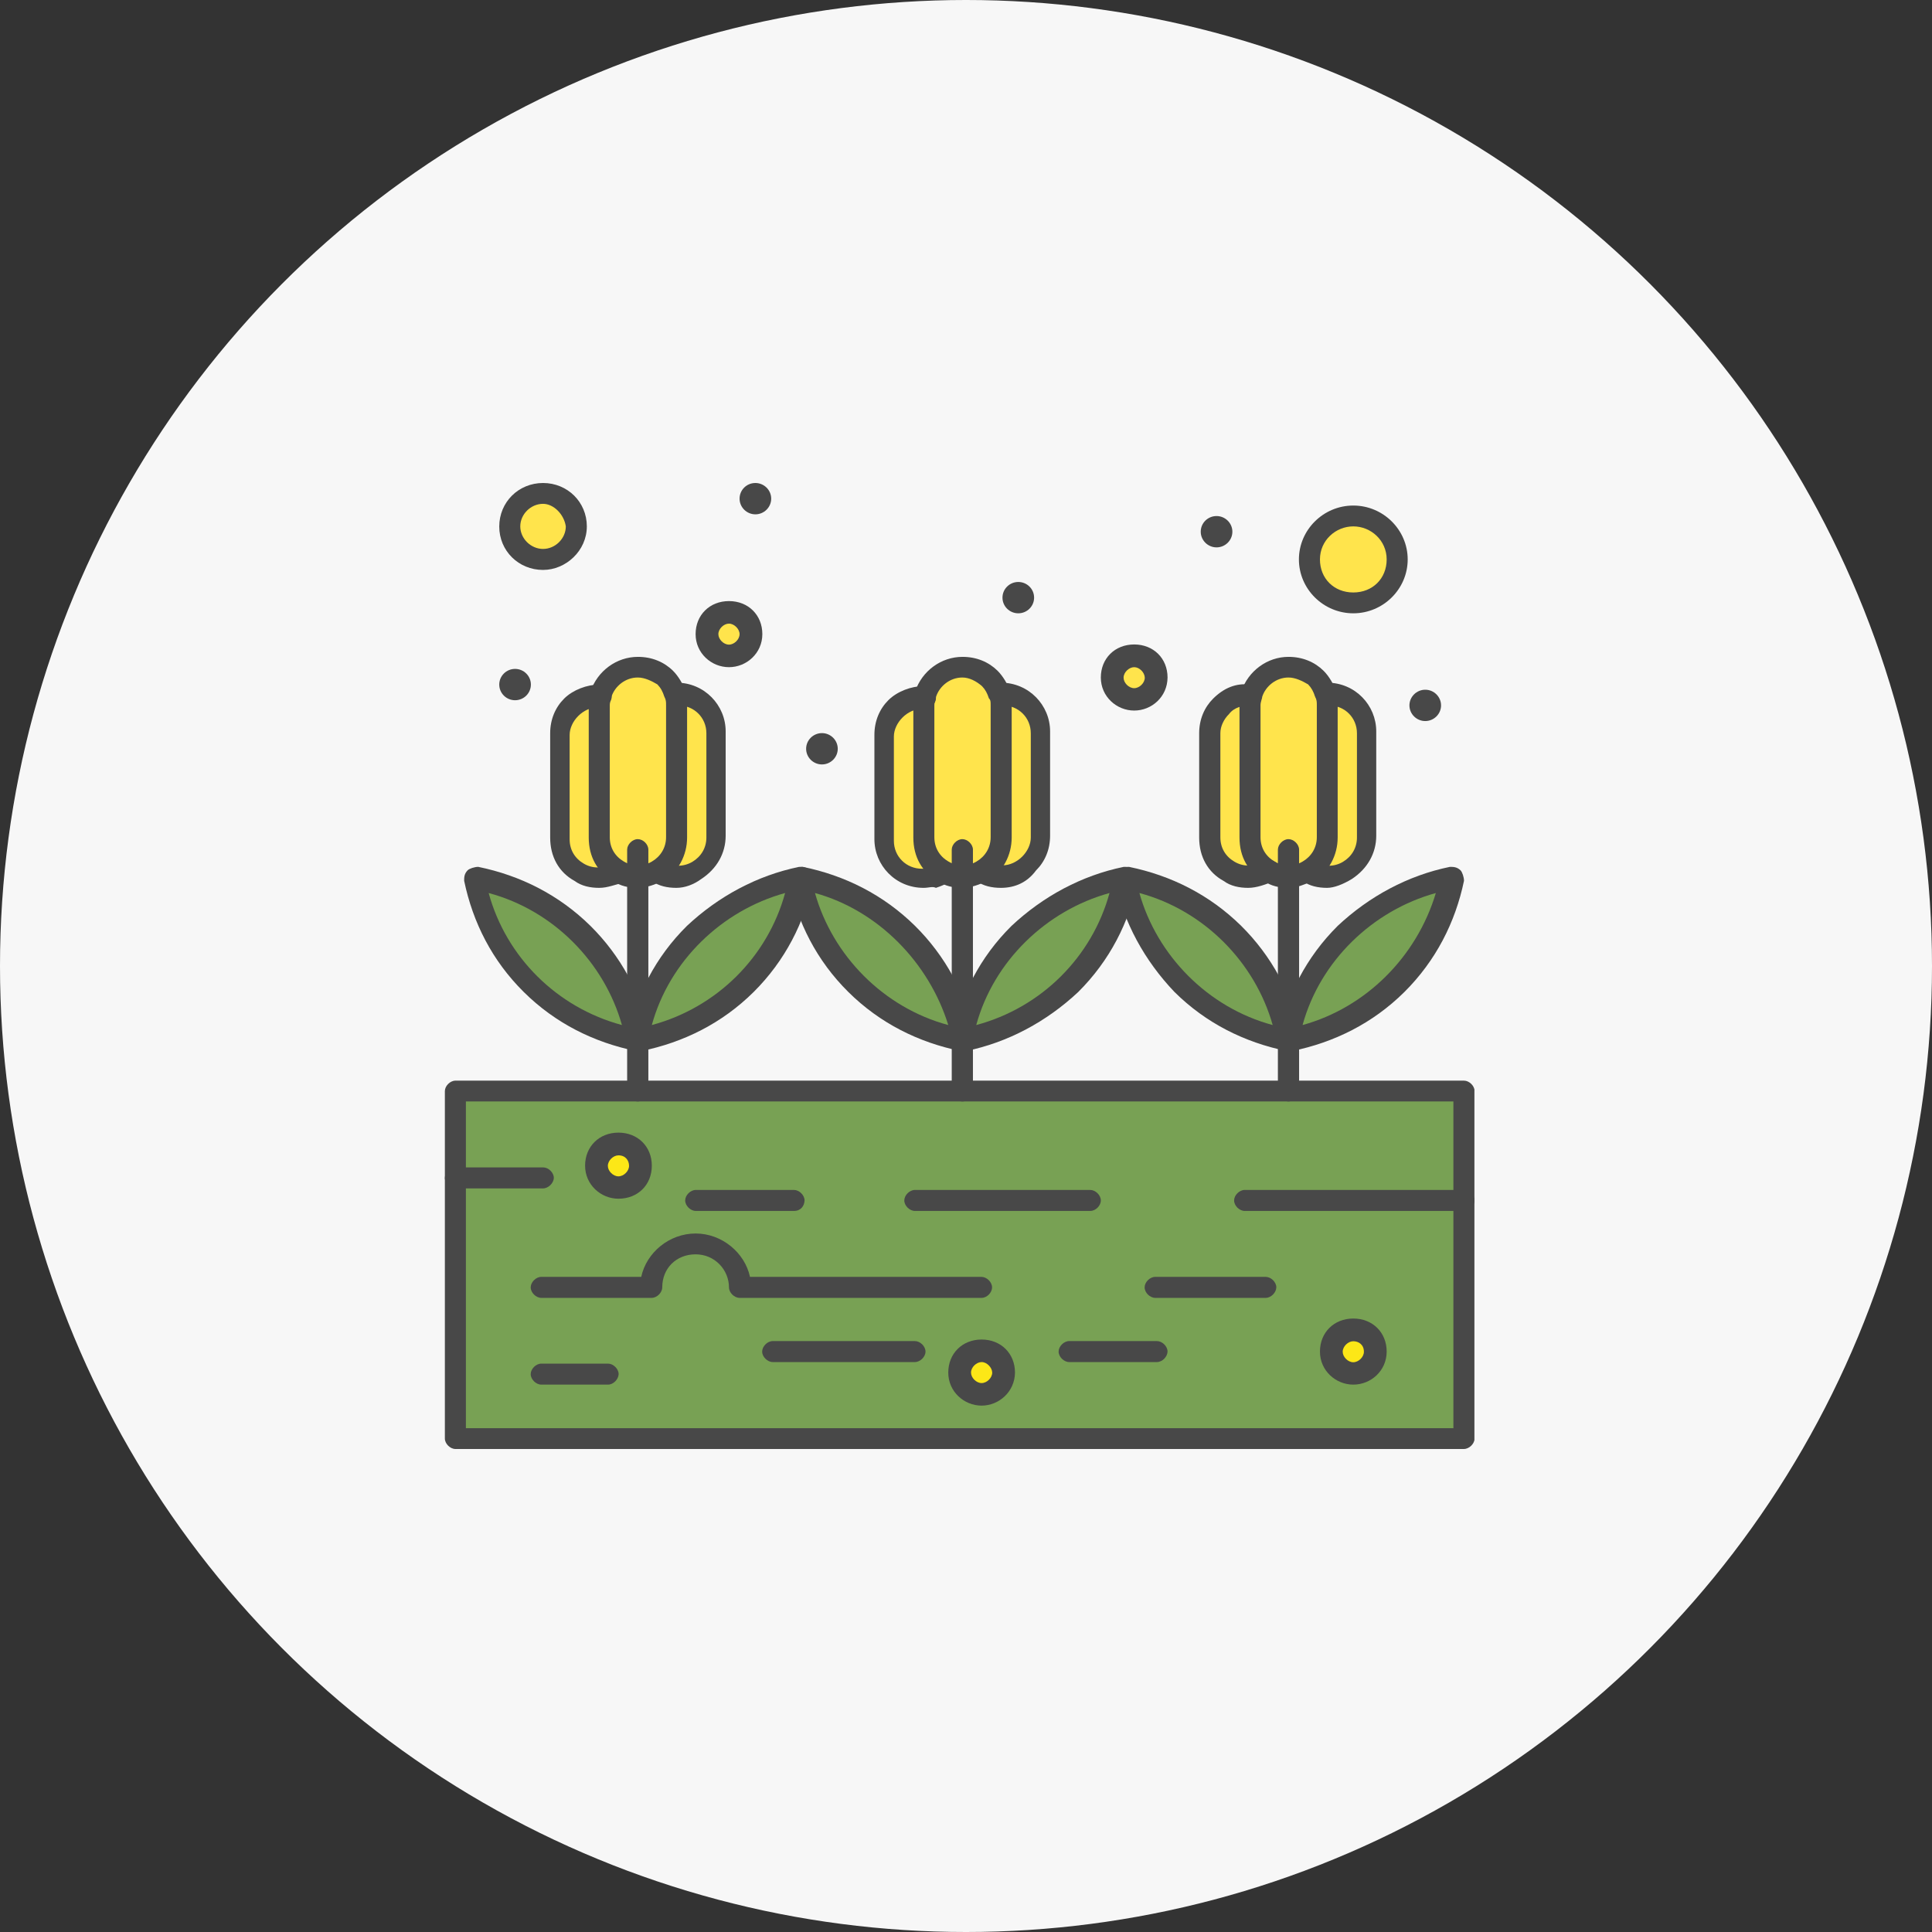 <svg width="152" height="152" viewBox="0 0 152 152" fill="none" xmlns="http://www.w3.org/2000/svg">
<rect x="0" y="0" width="152" height="152" fill="#333333" stroke="none"/>
<circle cx="76" cy="76" r="76" fill="#F7F7F7"/>
<g clip-path="url(#clip0_8_4)">
<path d="M35.834 85.845C36.805 85.845 113.799 85.845 115.18 85.845C115.18 89.123 115.18 109.897 115.18 113.187H35.834C35.834 110.723 35.834 89.529 35.834 85.845Z" fill="#78A154"/>
<path d="M48.657 68.484C46.73 69.581 44.105 68.213 44.105 65.884V57.677C44.105 56.851 44.378 56.038 44.939 55.483C45.486 54.941 46.319 54.657 47.153 54.657H47.29C47.153 54.928 47.153 55.199 47.153 55.483V65.87C47.14 66.981 47.7 68.078 48.657 68.484Z" fill="#FFE44C"/>
<path d="M50.175 81.742C51.419 75.323 56.518 70.258 63.012 69.026C61.768 75.594 56.668 80.645 50.175 81.742Z" fill="#78A154"/>
<path d="M37.351 69.161C43.831 70.394 48.944 75.445 50.188 81.877C43.695 80.645 38.582 75.594 37.351 69.161Z" fill="#78A154"/>
<path d="M101.372 81.742C102.616 75.323 107.715 70.258 114.209 69.026C112.828 75.594 107.852 80.645 101.372 81.742Z" fill="#78A154"/>
<path d="M48.657 68.484C47.687 67.942 47.14 66.981 47.14 65.884V55.497C47.14 55.226 47.14 54.955 47.276 54.671C47.687 53.438 48.794 52.477 50.175 52.477C51.009 52.477 51.829 52.748 52.389 53.303C52.8 53.709 53.073 54.129 53.223 54.535C53.36 54.806 53.36 55.077 53.36 55.361V65.748C53.36 66.845 52.813 67.793 51.843 68.349C51.432 68.619 50.872 68.755 50.325 68.755C49.628 68.89 49.067 68.755 48.657 68.484Z" fill="#FFE44C"/>
<path d="M101.372 81.742C94.892 80.51 89.779 75.458 88.535 69.026C95.029 70.393 100.128 75.309 101.372 81.742Z" fill="#78A154"/>
<path d="M51.692 68.484C52.663 67.942 53.21 66.981 53.21 65.884V55.497C53.21 55.226 53.21 54.955 53.073 54.671H53.21C54.864 54.671 56.245 56.038 56.245 57.677V65.884C56.245 68.349 53.633 69.716 51.692 68.484Z" fill="#FFE44C"/>
<path d="M62.875 69.161C69.355 70.394 74.468 75.445 75.712 81.877C69.218 80.645 64.119 75.594 62.875 69.161Z" fill="#78A154"/>
<path d="M99.718 68.484C97.79 69.581 95.166 68.213 95.166 65.884V57.677C95.166 56.851 95.439 56.038 95.999 55.483C96.546 54.941 97.38 54.657 98.214 54.657H98.351C98.214 54.928 98.214 55.199 98.214 55.483V65.87C98.201 66.981 98.884 68.078 99.718 68.484Z" fill="#FFE44C"/>
<path d="M70.462 55.497C71.009 54.955 71.843 54.671 72.677 54.671H72.814C72.677 54.941 72.677 55.212 72.677 55.497V65.884C72.677 66.981 73.224 67.929 74.194 68.484C73.921 68.619 73.784 68.755 73.511 68.755C73.237 68.89 72.964 68.89 72.677 68.89C71.023 68.89 69.642 67.522 69.642 65.884V57.677C69.628 56.864 69.915 56.038 70.462 55.497Z" fill="#FFE44C"/>
<path d="M88.535 69.161C87.291 75.58 82.192 80.645 75.698 81.877C76.942 75.309 82.055 70.394 88.535 69.161Z" fill="#78A154"/>
<path d="M102.89 68.484C103.86 67.942 104.407 66.981 104.407 65.884V55.497C104.407 55.226 104.407 54.955 104.27 54.671H104.407C106.061 54.671 107.442 56.038 107.442 57.677V65.884C107.442 68.349 104.817 69.716 102.89 68.484Z" fill="#FFE44C"/>
<path d="M75.712 68.89C75.165 68.89 74.605 68.755 74.194 68.484C73.224 67.942 72.677 66.981 72.677 65.884V55.497C72.677 55.226 72.677 54.955 72.814 54.671C73.224 53.438 74.331 52.477 75.712 52.477C76.546 52.477 77.366 52.748 77.927 53.303C78.337 53.709 78.61 54.129 78.76 54.535C78.897 54.806 78.897 55.077 78.897 55.361V65.748C78.897 66.845 78.35 67.793 77.38 68.349C76.806 68.755 76.259 68.89 75.712 68.89Z" fill="#FFE44C"/>
<path d="M106.471 40.6C108.399 40.6 109.916 42.103 109.916 44.013C109.916 45.922 108.399 47.425 106.471 47.425C104.544 47.425 103.026 45.787 103.026 44.013C103.026 42.239 104.544 40.6 106.471 40.6Z" fill="#FFE44C"/>
<path d="M89.232 51.664C90.203 51.664 91.023 52.49 91.023 53.438C91.023 54.4 90.189 55.212 89.232 55.212C88.262 55.212 87.442 54.386 87.442 53.438C87.578 52.355 88.262 51.664 89.232 51.664Z" fill="#FFE44C"/>
<path d="M57.352 48.252C58.322 48.252 59.143 49.078 59.143 50.026C59.143 50.987 58.309 51.8 57.352 51.8C56.381 51.8 55.561 50.974 55.561 50.026C55.561 48.929 56.381 48.252 57.352 48.252Z" fill="#FFE44C"/>
<path d="M42.724 38.826C44.105 38.826 45.349 39.923 45.349 41.426C45.349 42.929 44.242 44.026 42.724 44.026C41.207 44.026 40.099 42.929 40.099 41.426C40.099 39.909 41.207 38.826 42.724 38.826Z" fill="#FFE44C"/>
<path d="M106.471 104.561C107.442 104.561 108.262 105.387 108.262 106.335C108.262 107.296 107.428 108.109 106.471 108.109C105.501 108.109 104.681 107.283 104.681 106.335C104.817 105.387 105.514 104.561 106.471 104.561Z" fill="#FCE717"/>
<path d="M77.229 106.349C78.2 106.349 79.02 107.175 79.02 108.123C79.02 109.084 78.186 109.897 77.229 109.897C76.259 109.897 75.439 108.935 75.439 107.987C75.425 107.026 76.259 106.349 77.229 106.349Z" fill="#FCE717"/>
<path d="M48.657 90.084C49.628 90.084 50.448 90.91 50.448 91.858C50.448 92.82 49.614 93.632 48.657 93.632C47.687 93.632 46.866 92.806 46.866 91.858C46.866 90.897 47.7 90.084 48.657 90.084Z" fill="#FCE717"/>
<path d="M112.131 54.264C112.815 54.264 113.375 54.82 113.375 55.497C113.375 56.174 112.815 56.729 112.131 56.729C111.448 56.729 110.887 56.174 110.887 55.497C110.887 54.82 111.448 54.264 112.131 54.264Z" fill="#484848"/>
<path d="M101.372 68.89C100.825 68.89 100.265 68.755 99.855 68.484C98.884 67.942 98.337 66.981 98.337 65.884V55.497C98.337 55.226 98.337 54.955 98.474 54.671C98.884 53.438 99.991 52.477 101.372 52.477C102.206 52.477 103.026 52.748 103.587 53.303C103.997 53.709 104.27 54.129 104.421 54.535C104.557 54.806 104.557 55.077 104.557 55.361V65.748C104.557 66.845 104.011 67.793 103.04 68.349C102.343 68.755 101.919 68.89 101.372 68.89Z" fill="#FFE44C"/>
<path d="M95.712 40.6C96.396 40.6 96.957 41.155 96.957 41.833C96.957 42.51 96.396 43.065 95.712 43.065C95.029 43.065 94.468 42.51 94.468 41.833C94.468 41.142 95.029 40.6 95.712 40.6Z" fill="#484848"/>
<path d="M81.782 57.677V65.884C81.782 66.71 81.508 67.522 80.948 68.078C80.401 68.619 79.567 68.904 78.747 68.904C78.2 68.904 77.639 68.768 77.229 68.498C78.186 67.929 78.747 66.981 78.747 65.884V55.497C78.747 55.226 78.747 54.955 78.61 54.671H78.747C80.538 54.671 81.782 56.038 81.782 57.677Z" fill="#FFE44C"/>
<path d="M80.114 48.252C80.801 48.252 81.358 47.7 81.358 47.019C81.358 46.339 80.801 45.787 80.114 45.787C79.427 45.787 78.87 46.339 78.87 47.019C78.87 47.7 79.427 48.252 80.114 48.252Z" fill="#484848"/>
<path d="M64.666 57.677C65.349 57.677 65.91 58.232 65.91 58.91C65.91 59.587 65.349 60.142 64.666 60.142C63.982 60.142 63.422 59.587 63.422 58.91C63.422 58.232 63.982 57.677 64.666 57.677Z" fill="#484848"/>
<path d="M59.43 38C60.113 38 60.674 38.555 60.674 39.232C60.674 39.91 60.113 40.465 59.43 40.465C58.746 40.465 58.186 39.91 58.186 39.232C58.186 38.555 58.733 38 59.43 38Z" fill="#484848"/>
<path d="M40.523 55.091C41.21 55.091 41.767 54.539 41.767 53.858C41.767 53.178 41.21 52.626 40.523 52.626C39.836 52.626 39.279 53.178 39.279 53.858C39.279 54.539 39.836 55.091 40.523 55.091Z" fill="#484848"/>
<path d="M115.166 114H35.834C35.424 114 35 113.594 35 113.174V85.845C35 85.439 35.41 85.019 35.834 85.019H115.18C115.59 85.019 116.014 85.426 116.014 85.845V113.187C116 113.594 115.59 114 115.166 114ZM36.654 112.361H114.346V86.658H36.654V112.361Z" fill="#484848"/>
<path d="M101.372 86.658C100.962 86.658 100.538 86.252 100.538 85.832V66.845C100.538 66.439 100.948 66.019 101.372 66.019C101.782 66.019 102.206 66.426 102.206 66.845V85.845C102.192 86.252 101.782 86.658 101.372 86.658Z" fill="#484848"/>
<path d="M104.407 69.852C103.724 69.852 103.026 69.716 102.479 69.31C102.069 69.039 101.933 68.484 102.206 68.078C102.479 67.671 103.04 67.536 103.45 67.807C104.134 68.213 104.968 68.213 105.651 67.807C106.335 67.401 106.758 66.71 106.758 65.897V57.691C106.758 56.458 105.788 55.497 104.544 55.497C104.544 55.497 104.544 55.497 104.407 55.497C103.997 55.497 103.573 55.091 103.436 54.671C103.436 54.264 103.847 53.845 104.27 53.709H104.407C106.622 53.709 108.276 55.483 108.276 57.542V65.748C108.276 67.116 107.592 68.349 106.348 69.161C105.651 69.581 104.954 69.852 104.407 69.852Z" fill="#484848"/>
<path d="M98.201 69.852C97.517 69.852 96.82 69.716 96.273 69.31C95.029 68.633 94.345 67.401 94.345 65.897V57.691C94.345 56.594 94.755 55.646 95.453 54.955C96.287 54.129 97.243 53.723 98.351 53.858C98.761 53.858 99.185 54.264 99.185 54.82C99.185 55.361 98.775 55.497 98.351 55.497C97.804 55.497 97.107 55.632 96.697 56.174C96.287 56.58 96.013 57.135 96.013 57.677V65.884C96.013 66.71 96.423 67.387 97.121 67.793C97.804 68.2 98.638 68.2 99.335 67.793C99.745 67.522 100.306 67.658 100.579 68.064C100.853 68.47 100.716 69.026 100.306 69.296C99.581 69.581 98.884 69.852 98.201 69.852Z" fill="#484848"/>
<path d="M101.372 69.852C100.689 69.852 99.991 69.716 99.445 69.31C98.201 68.633 97.517 67.401 97.517 65.897V55.51C97.517 55.104 97.517 54.833 97.654 54.413C98.201 52.775 99.718 51.678 101.372 51.678C102.479 51.678 103.436 52.084 104.134 52.775C104.544 53.181 104.968 53.872 105.104 54.413C105.241 54.82 105.241 55.09 105.241 55.51V65.897C105.241 67.265 104.557 68.633 103.313 69.31C102.616 69.581 102.056 69.852 101.372 69.852ZM101.372 53.303C100.402 53.303 99.581 53.98 99.308 54.806C99.308 54.942 99.171 55.212 99.171 55.483V65.87C99.171 66.696 99.581 67.374 100.278 67.78C100.962 68.186 101.796 68.186 102.493 67.78C103.177 67.374 103.601 66.683 103.601 65.87V55.483C103.601 55.212 103.601 55.077 103.464 54.806C103.327 54.4 103.19 54.129 102.917 53.845C102.48 53.587 101.919 53.303 101.372 53.303Z" fill="#484848"/>
<path d="M101.372 82.69C101.099 82.69 100.962 82.555 100.825 82.419C100.689 82.284 100.552 81.877 100.552 81.593C101.235 78.316 102.767 75.309 105.241 72.845C107.729 70.515 110.764 68.877 114.072 68.2C114.346 68.2 114.619 68.2 114.906 68.47C115.043 68.606 115.18 69.012 115.18 69.296C114.496 72.574 112.965 75.58 110.491 78.045C108.003 80.51 104.968 82.013 101.659 82.69C101.372 82.69 101.372 82.69 101.372 82.69ZM112.965 70.258C108.003 71.626 103.86 75.594 102.48 80.645C107.442 79.277 111.448 75.309 112.965 70.258Z" fill="#484848"/>
<path d="M101.372 82.69H101.235C97.927 82.013 94.892 80.51 92.404 78.045C90.053 75.58 88.398 72.574 87.715 69.296C87.715 69.026 87.715 68.755 87.988 68.47C88.125 68.335 88.535 68.2 88.822 68.2C92.131 68.877 95.166 70.394 97.654 72.845C100.005 75.174 101.659 78.18 102.343 81.458C102.343 81.593 102.343 81.593 102.343 81.728C102.192 82.284 101.782 82.69 101.372 82.69ZM89.642 70.258C91.023 75.174 95.029 79.277 100.128 80.645C98.747 75.729 94.742 71.626 89.642 70.258Z" fill="#484848"/>
<path d="M75.712 86.658C75.302 86.658 74.878 86.252 74.878 85.832V66.845C74.878 66.439 75.288 66.019 75.712 66.019C76.122 66.019 76.546 66.426 76.546 66.845V85.845C76.532 86.252 76.259 86.658 75.712 86.658Z" fill="#484848"/>
<path d="M78.747 69.852C78.063 69.852 77.366 69.716 76.819 69.31C76.409 69.039 76.272 68.484 76.546 68.078C76.819 67.671 77.38 67.536 77.79 67.807C78.063 67.942 78.473 68.078 78.897 68.078C79.444 68.078 80.005 67.807 80.415 67.401C80.825 66.994 81.098 66.439 81.098 65.897V57.691C81.098 56.458 80.128 55.497 78.883 55.497C78.883 55.497 78.883 55.497 78.747 55.497C78.337 55.497 77.913 55.091 77.776 54.671C77.776 54.264 78.186 53.845 78.61 53.709H78.747C80.948 53.709 82.616 55.483 82.616 57.542V65.748C82.616 66.845 82.206 67.793 81.508 68.484C80.811 69.432 79.841 69.852 78.747 69.852Z" fill="#484848"/>
<path d="M72.663 69.852C70.449 69.852 68.794 68.078 68.794 66.019V57.813C68.794 56.716 69.205 55.768 69.902 55.077C70.585 54.4 71.693 53.98 72.663 53.98H72.8C73.21 53.98 73.634 54.386 73.634 54.942C73.634 55.348 73.224 55.768 72.663 55.768C72.663 55.768 72.663 55.768 72.527 55.768C71.98 55.768 71.419 56.038 71.009 56.445C70.599 56.851 70.326 57.406 70.326 57.948V66.155C70.326 67.387 71.296 68.349 72.54 68.349C72.677 68.349 72.95 68.349 73.087 68.213C73.224 68.213 73.497 68.078 73.634 67.942C74.044 67.671 74.605 67.807 74.878 68.213C75.151 68.619 75.015 69.175 74.605 69.445C74.331 69.581 74.058 69.716 73.634 69.852C73.361 69.716 73.087 69.852 72.663 69.852Z" fill="#484848"/>
<path d="M75.712 69.852C75.028 69.852 74.331 69.716 73.784 69.31C72.54 68.633 71.857 67.401 71.857 65.897V55.51C71.857 55.104 71.857 54.833 71.993 54.413C72.54 52.775 74.058 51.678 75.726 51.678C76.833 51.678 77.79 52.084 78.487 52.775C78.897 53.181 79.321 53.872 79.458 54.413C79.594 54.82 79.594 55.09 79.594 55.51V65.897C79.594 67.265 78.911 68.633 77.667 69.31C77.079 69.581 76.395 69.852 75.712 69.852ZM75.712 53.303C74.741 53.303 73.921 53.98 73.648 54.806C73.648 54.942 73.511 55.212 73.511 55.483V65.87C73.511 66.696 73.921 67.374 74.618 67.78C75.302 68.186 76.136 68.186 76.833 67.78C77.516 67.374 77.94 66.683 77.94 65.87V55.483C77.94 55.212 77.94 55.077 77.803 54.942C77.667 54.535 77.53 54.264 77.257 53.98C76.806 53.587 76.259 53.303 75.712 53.303Z" fill="#484848"/>
<path d="M75.712 82.69C75.439 82.69 75.302 82.555 75.165 82.419C75.028 82.284 74.892 81.877 74.892 81.593C75.575 78.316 77.093 75.309 79.581 72.845C82.069 70.515 85.104 68.877 88.412 68.2C88.686 68.2 88.959 68.2 89.246 68.47C89.383 68.606 89.519 69.012 89.519 69.296C88.836 72.574 87.305 75.58 84.83 78.045C82.342 80.374 79.307 82.013 75.999 82.69C75.849 82.69 75.849 82.69 75.712 82.69ZM87.291 70.258C82.329 71.626 78.186 75.594 76.806 80.645C81.918 79.277 85.91 75.309 87.291 70.258Z" fill="#484848"/>
<path d="M75.712 82.69H75.575C72.267 82.013 69.232 80.51 66.744 78.045C64.256 75.58 62.738 72.574 62.055 69.296C62.055 69.026 62.055 68.755 62.328 68.47C62.465 68.335 62.875 68.2 63.162 68.2C66.47 68.877 69.505 70.394 71.993 72.845C74.345 75.174 75.999 78.18 76.683 81.458C76.683 81.593 76.683 81.593 76.683 81.728C76.532 82.284 76.259 82.69 75.712 82.69ZM64.119 70.258C65.5 75.174 69.505 79.277 74.605 80.645C73.087 75.729 69.082 71.626 64.119 70.258Z" fill="#484848"/>
<path d="M50.175 86.658C49.765 86.658 49.341 86.252 49.341 85.832V66.845C49.341 66.439 49.751 66.019 50.175 66.019C50.599 66.019 51.009 66.426 51.009 66.845V85.845C51.009 86.252 50.599 86.658 50.175 86.658Z" fill="#484848"/>
<path d="M53.21 69.852C52.526 69.852 51.829 69.716 51.282 69.31C50.872 69.039 50.735 68.484 51.009 68.078C51.282 67.671 51.843 67.536 52.253 67.807C52.936 68.213 53.77 68.213 54.467 67.807C55.151 67.401 55.575 66.71 55.575 65.897V57.691C55.575 56.458 54.604 55.497 53.36 55.497C53.36 55.497 53.36 55.497 53.223 55.497C52.813 55.497 52.389 55.091 52.253 54.671C52.116 54.264 52.663 53.845 53.087 53.709H53.223C55.424 53.709 57.092 55.483 57.092 57.542V65.748C57.092 67.116 56.409 68.349 55.165 69.161C54.59 69.581 53.907 69.852 53.21 69.852Z" fill="#484848"/>
<path d="M47.14 69.852C46.456 69.852 45.759 69.716 45.212 69.31C43.968 68.633 43.285 67.401 43.285 65.897V57.691C43.285 56.594 43.695 55.646 44.392 54.955C45.075 54.278 46.183 53.858 47.153 53.858H47.29C47.7 53.858 48.124 54.264 48.124 54.82C48.124 55.226 47.714 55.646 47.153 55.646C47.153 55.646 47.153 55.646 47.017 55.646C46.47 55.646 45.909 55.917 45.499 56.323C45.089 56.729 44.816 57.284 44.816 57.826V66.033C44.816 66.859 45.226 67.536 45.923 67.942C46.607 68.349 47.441 68.349 48.124 67.942C48.534 67.671 49.095 67.807 49.368 68.213C49.642 68.619 49.505 69.175 49.095 69.445C48.384 69.581 47.837 69.852 47.14 69.852Z" fill="#484848"/>
<path d="M50.175 69.852C49.491 69.852 48.794 69.716 48.247 69.31C47.003 68.633 46.319 67.401 46.319 65.897V55.51C46.319 55.104 46.319 54.833 46.456 54.413C47.003 52.775 48.52 51.678 50.188 51.678C51.296 51.678 52.253 52.084 52.95 52.775C53.36 53.181 53.784 53.872 53.92 54.413C54.057 54.82 54.057 55.09 54.057 55.51V65.897C54.057 67.265 53.374 68.633 52.13 69.31C51.555 69.581 50.872 69.852 50.175 69.852ZM50.175 53.303C49.204 53.303 48.384 53.98 48.11 54.806C48.11 54.942 47.974 55.212 47.974 55.483V65.87C47.974 66.696 48.384 67.374 49.081 67.78C49.765 68.186 50.599 68.186 51.296 67.78C51.979 67.374 52.403 66.683 52.403 65.87V55.483C52.403 55.212 52.403 55.077 52.266 54.806C52.13 54.4 51.993 54.129 51.719 53.845C51.282 53.587 50.735 53.303 50.175 53.303Z" fill="#484848"/>
<path d="M50.175 82.69C49.901 82.69 49.765 82.555 49.628 82.419C49.491 82.284 49.354 81.877 49.354 81.593C50.038 78.316 51.555 75.309 54.044 72.845C56.532 70.515 59.567 68.877 62.875 68.2C63.148 68.2 63.422 68.2 63.709 68.47C63.846 68.606 63.982 69.012 63.982 69.296C63.299 72.574 61.768 75.58 59.293 78.045C56.805 80.51 53.77 82.013 50.462 82.69C50.311 82.69 50.175 82.69 50.175 82.69ZM61.768 70.258C56.805 71.626 52.663 75.594 51.282 80.645C56.381 79.277 60.387 75.309 61.768 70.258Z" fill="#484848"/>
<path d="M50.175 82.69H50.038C46.73 82.013 43.695 80.51 41.207 78.045C38.718 75.58 37.201 72.574 36.517 69.296C36.517 69.026 36.517 68.755 36.791 68.47C36.928 68.335 37.338 68.2 37.625 68.2C40.933 68.877 43.968 70.394 46.456 72.845C48.808 75.174 50.462 78.18 51.145 81.458C51.145 81.593 51.145 81.593 51.145 81.728C51.009 82.284 50.599 82.69 50.175 82.69ZM38.445 70.258C39.826 75.309 43.831 79.277 48.931 80.645C47.55 75.729 43.558 71.626 38.445 70.258Z" fill="#484848"/>
<path d="M77.229 102.11H58.186C57.776 102.11 57.352 101.704 57.352 101.284C57.352 99.916 56.245 98.684 54.727 98.684C53.21 98.684 52.102 99.781 52.102 101.284C52.102 101.69 51.692 102.11 51.268 102.11H42.587C42.177 102.11 41.753 101.704 41.753 101.284C41.753 100.877 42.163 100.458 42.587 100.458H50.448C50.858 98.548 52.649 97.045 54.727 97.045C56.791 97.045 58.596 98.548 59.006 100.458H77.216C77.626 100.458 78.05 100.864 78.05 101.284C78.05 101.704 77.639 102.11 77.229 102.11Z" fill="#484848"/>
<path d="M85.774 95.271H71.98C71.57 95.271 71.146 94.865 71.146 94.445C71.146 94.038 71.556 93.619 71.98 93.619H85.774C86.184 93.619 86.608 94.025 86.608 94.445C86.608 94.865 86.198 95.271 85.774 95.271Z" fill="#484848"/>
<path d="M91.023 107.161H84.12C83.709 107.161 83.286 106.755 83.286 106.335C83.286 105.929 83.696 105.509 84.12 105.509H91.023C91.433 105.509 91.857 105.915 91.857 106.335C91.844 106.755 91.433 107.161 91.023 107.161Z" fill="#484848"/>
<path d="M99.581 102.11H90.887C90.477 102.11 90.053 101.704 90.053 101.284C90.053 100.877 90.463 100.458 90.887 100.458H99.581C99.991 100.458 100.415 100.864 100.415 101.284C100.402 101.704 99.991 102.11 99.581 102.11Z" fill="#484848"/>
<path d="M115.166 95.271H97.927C97.517 95.271 97.093 94.865 97.093 94.445C97.093 94.038 97.503 93.619 97.927 93.619H115.18C115.59 93.619 116.014 94.025 116.014 94.445C116 94.865 115.59 95.271 115.166 95.271Z" fill="#484848"/>
<path d="M42.724 93.497H35.834C35.424 93.497 35 93.091 35 92.671C35 92.264 35.41 91.845 35.834 91.845H42.738C43.148 91.845 43.572 92.251 43.572 92.671C43.558 93.091 43.134 93.497 42.724 93.497Z" fill="#484848"/>
<path d="M47.837 108.935H42.587C42.177 108.935 41.753 108.529 41.753 108.109C41.753 107.703 42.163 107.283 42.587 107.283H47.837C48.247 107.283 48.671 107.689 48.671 108.109C48.657 108.529 48.247 108.935 47.837 108.935Z" fill="#484848"/>
<path d="M62.465 95.271H54.741C54.331 95.271 53.907 94.865 53.907 94.445C53.907 94.038 54.317 93.619 54.741 93.619H62.465C62.875 93.619 63.299 94.025 63.299 94.445C63.285 94.865 63.012 95.271 62.465 95.271Z" fill="#484848"/>
<path d="M71.98 107.161H60.797C60.387 107.161 59.963 106.755 59.963 106.335C59.963 105.929 60.373 105.509 60.797 105.509H71.98C72.39 105.509 72.814 105.915 72.814 106.335C72.814 106.755 72.39 107.161 71.98 107.161Z" fill="#484848"/>
<path d="M106.471 108.935C105.091 108.935 103.847 107.838 103.847 106.335C103.847 104.832 104.954 103.735 106.471 103.735C107.989 103.735 109.096 104.832 109.096 106.335C109.096 107.852 107.852 108.935 106.471 108.935ZM106.471 105.522C106.061 105.522 105.637 105.929 105.637 106.349C105.637 106.755 106.048 107.175 106.471 107.175C106.882 107.175 107.305 106.768 107.305 106.349C107.305 105.793 106.895 105.522 106.471 105.522Z" fill="#484848"/>
<path d="M48.657 94.309C47.276 94.309 46.032 93.212 46.032 91.709C46.032 90.206 47.14 89.109 48.657 89.109C50.175 89.109 51.282 90.206 51.282 91.709C51.282 93.226 50.175 94.309 48.657 94.309ZM48.657 90.897C48.247 90.897 47.823 91.303 47.823 91.723C47.823 92.129 48.233 92.549 48.657 92.549C49.067 92.549 49.491 92.142 49.491 91.723C49.491 91.303 49.218 90.897 48.657 90.897Z" fill="#484848"/>
<path d="M77.229 110.587C75.849 110.587 74.605 109.49 74.605 107.987C74.605 106.484 75.712 105.387 77.229 105.387C78.747 105.387 79.854 106.484 79.854 107.987C79.841 109.49 78.597 110.587 77.229 110.587ZM77.229 107.161C76.819 107.161 76.395 107.567 76.395 107.987C76.395 108.393 76.806 108.813 77.229 108.813C77.639 108.813 78.063 108.407 78.063 107.987C78.05 107.581 77.639 107.161 77.229 107.161Z" fill="#484848"/>
<path d="M89.232 55.903C87.852 55.903 86.608 54.806 86.608 53.303C86.608 51.8 87.715 50.703 89.232 50.703C90.75 50.703 91.857 51.8 91.857 53.303C91.844 54.82 90.613 55.903 89.232 55.903ZM89.232 52.49C88.822 52.49 88.398 52.897 88.398 53.316C88.398 53.723 88.809 54.142 89.232 54.142C89.642 54.142 90.066 53.736 90.066 53.316C90.053 52.897 89.642 52.49 89.232 52.49Z" fill="#484848"/>
<path d="M57.352 52.49C55.971 52.49 54.727 51.393 54.727 49.89C54.727 48.387 55.834 47.29 57.352 47.29C58.869 47.29 59.977 48.387 59.977 49.89C59.977 51.393 58.733 52.49 57.352 52.49ZM57.352 49.064C56.942 49.064 56.518 49.47 56.518 49.89C56.518 50.297 56.928 50.716 57.352 50.716C57.762 50.716 58.186 50.31 58.186 49.89C58.186 49.484 57.762 49.064 57.352 49.064Z" fill="#484848"/>
<path d="M42.724 44.839C40.797 44.839 39.279 43.336 39.279 41.426C39.279 39.503 40.797 38 42.724 38C44.652 38 46.169 39.503 46.169 41.413C46.169 43.336 44.515 44.839 42.724 44.839ZM42.724 39.639C41.753 39.639 40.933 40.465 40.933 41.413C40.933 42.374 41.767 43.187 42.724 43.187C43.695 43.187 44.515 42.361 44.515 41.413C44.378 40.465 43.558 39.639 42.724 39.639Z" fill="#484848"/>
<path d="M106.471 48.252C104.12 48.252 102.192 46.342 102.192 44.013C102.192 41.684 104.12 39.774 106.471 39.774C108.823 39.774 110.75 41.684 110.75 44.013C110.75 46.342 108.823 48.252 106.471 48.252ZM106.471 41.413C105.091 41.413 103.847 42.51 103.847 44.013C103.847 45.516 104.954 46.613 106.471 46.613C107.989 46.613 109.096 45.516 109.096 44.013C109.096 42.51 107.852 41.413 106.471 41.413Z" fill="#484848"/>
</g>
<defs>
<clipPath id="clip0_8_4">
<rect width="81" height="76" fill="white" transform="translate(35 38)"/>
</clipPath>
</defs>
</svg>
